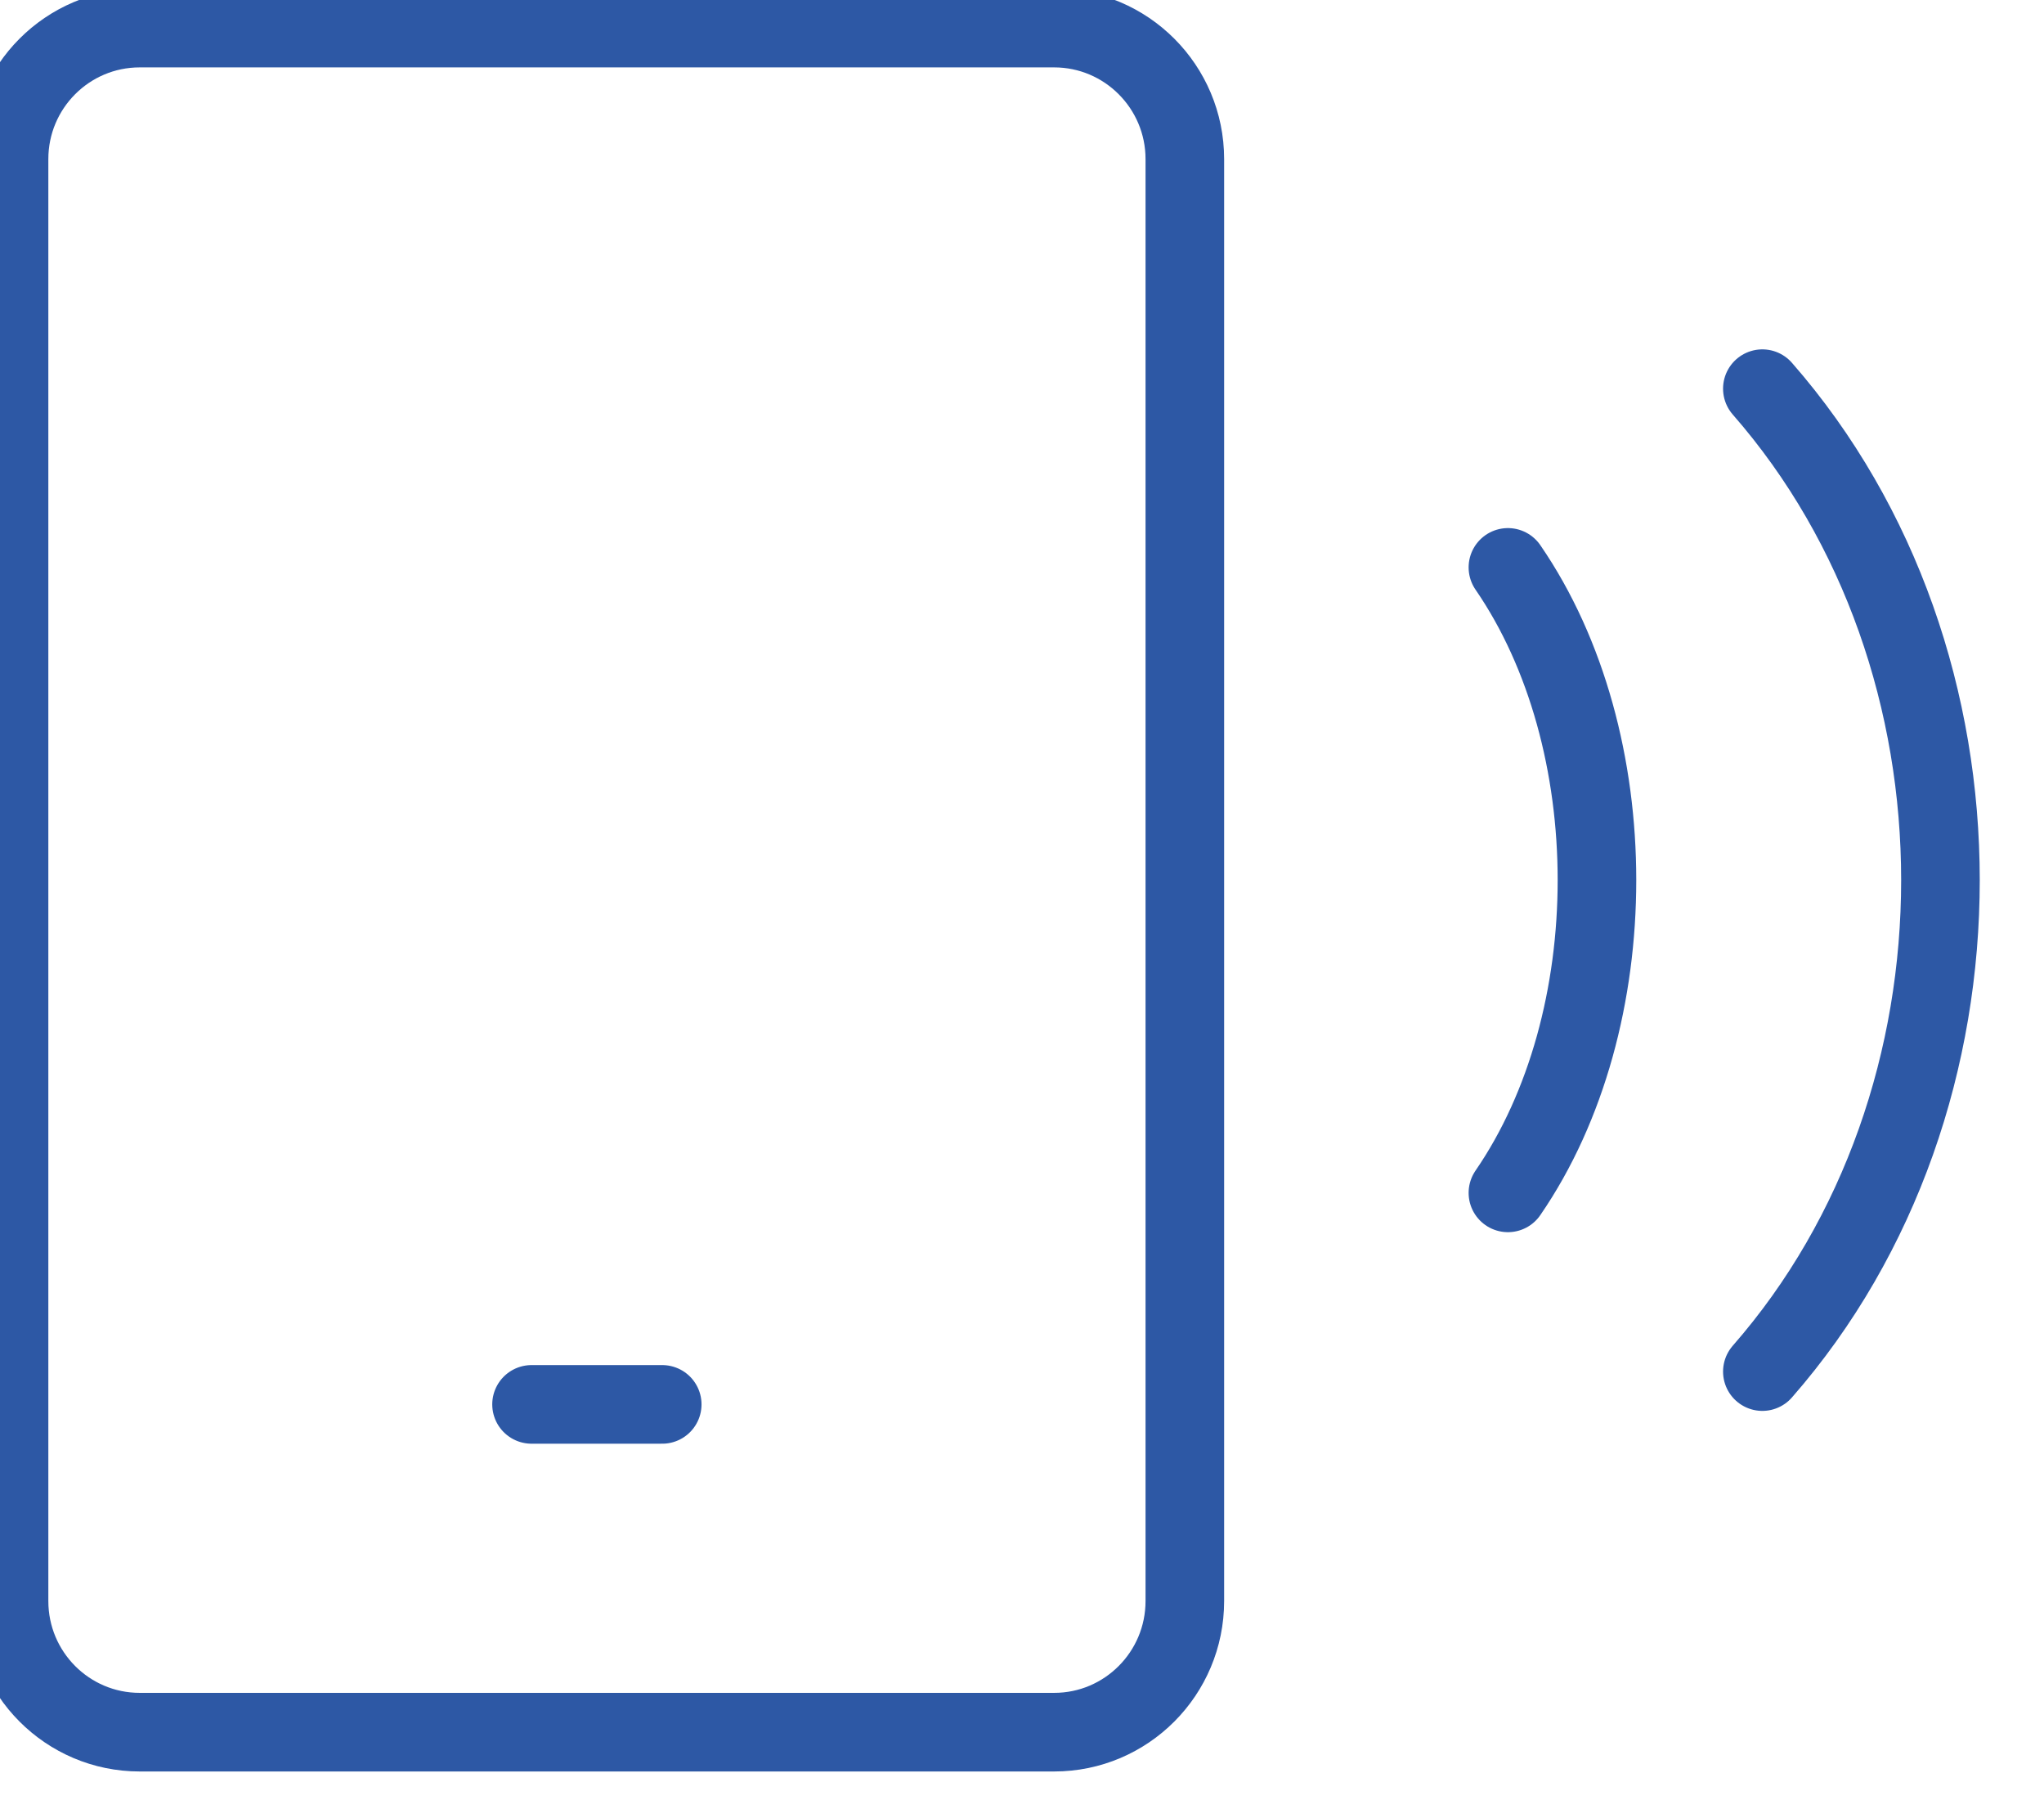 <?xml version="1.0" encoding="UTF-8" standalone="no"?>
<!DOCTYPE svg PUBLIC "-//W3C//DTD SVG 1.1//EN" "http://www.w3.org/Graphics/SVG/1.1/DTD/svg11.dtd">
<svg width="100%" height="100%" viewBox="0 0 26 23" version="1.1" xmlns="http://www.w3.org/2000/svg" xmlns:xlink="http://www.w3.org/1999/xlink" xml:space="preserve" xmlns:serif="http://www.serif.com/" style="fill-rule:evenodd;clip-rule:evenodd;stroke-linecap:round;stroke-linejoin:round;">
    <g transform="matrix(1,0,0,1,-3282.58,-1849.56)">
        <g transform="matrix(1.333,0,0,1.333,1785.82,1262.84)">
            <g transform="matrix(1,0,0,1,1132.91,456.675)">
                <path d="M0,-16.257L-8.726,-16.257C-9.415,-16.257 -9.973,-15.697 -9.973,-15.007L-9.973,-1.251C-9.973,-0.56 -9.415,0 -8.726,0L0,0C0.688,0 1.247,-0.56 1.247,-1.251L1.247,-15.007C1.247,-15.697 0.688,-16.257 0,-16.257ZM-4.987,-3.127L-3.74,-3.127M6.758,-12.817C9.024,-10.227 9.024,-6.029 6.758,-3.44M4.33,-11.112C5.463,-9.464 5.463,-6.793 4.33,-5.145" style="fill:none;fill-rule:nonzero;stroke:rgb(45,88,165);stroke-width:0.75px;"/>
            </g>
        </g>
    </g>
</svg>
